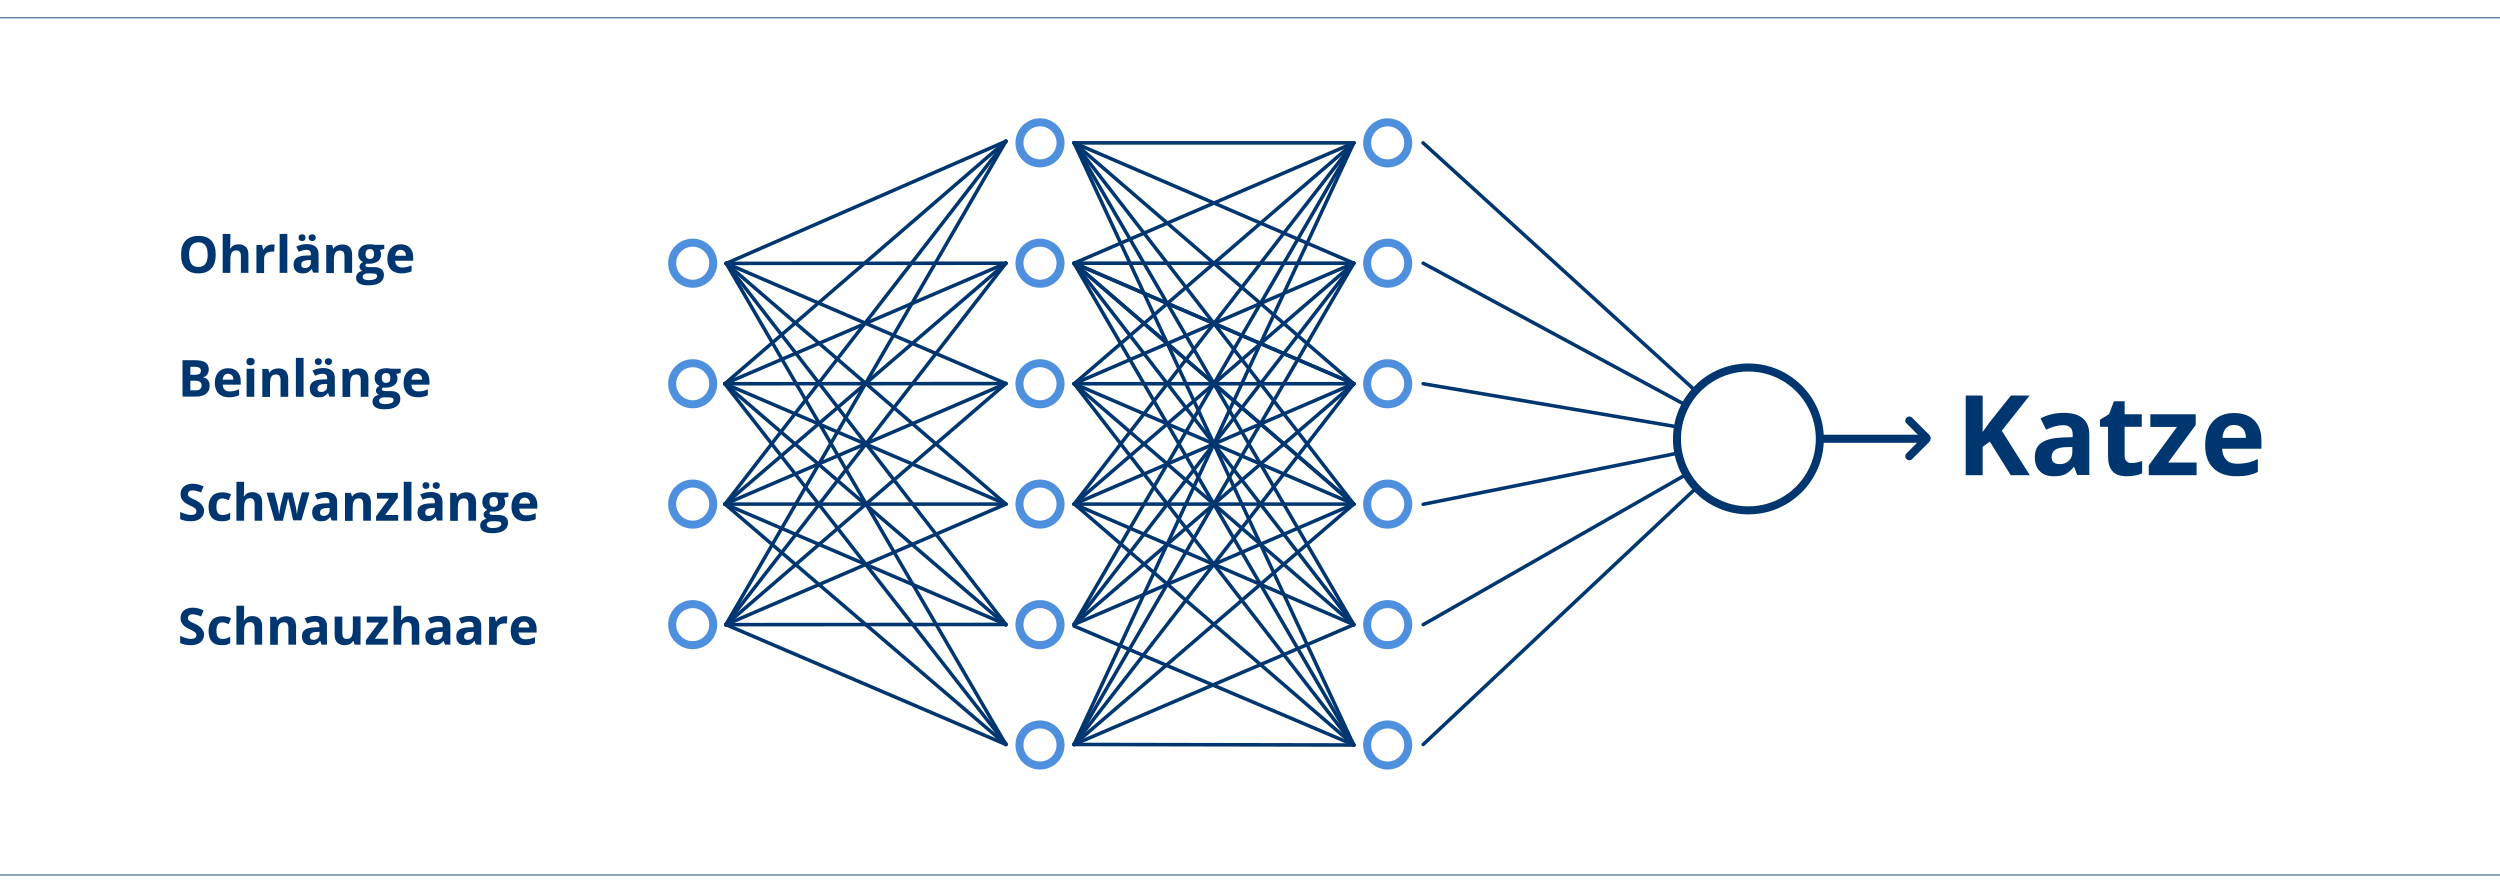 <?xml version="1.0" encoding="UTF-8"?>
<!-- Generator: Adobe Illustrator 28.0.0, SVG Export Plug-In . SVG Version: 6.00 Build 0)  -->
<svg xmlns="http://www.w3.org/2000/svg" xmlns:xlink="http://www.w3.org/1999/xlink" version="1.1" x="0px" y="0px" viewBox="0 0 1400 500" style="enable-background:new 0 0 1400 500;" xml:space="preserve">
<style type="text/css">
	.st0{fill:#FFFFFF;}
	.st1{fill:none;stroke:#003670;stroke-width:2;stroke-linecap:round;stroke-miterlimit:10;}
	.st2{fill:none;stroke:#003670;stroke-width:4.5;stroke-linecap:round;stroke-miterlimit:10;}
	.st3{fill:none;stroke:#003670;stroke-width:0.5;stroke-miterlimit:10;}
	.st4{fill:#FFFFFF;stroke:#003670;stroke-width:4.5;stroke-miterlimit:10;}
	.st5{fill:#003670;}
	.st6{fill:#FFFFFF;stroke:#4E90DD;stroke-width:4.5;stroke-miterlimit:10;}
</style>
<g id="Weisse_Fläche">
	<rect x="0" class="st0" width="1400" height="500"></rect>
</g>
<g id="Grafik">
	<line class="st1" x1="563.3" y1="416.9" x2="406.5" y2="349.8"></line>
	<g>
		<g>
			<line class="st2" x1="1077.1" y1="245.7" x2="979.3" y2="245.7"></line>
		</g>
		<g>
			<path class="st2" d="M1069.2,255.5l9.6-9.6c0.2-0.2,0.2-0.6,0-0.8l-9.6-9.6"></path>
		</g>
	</g>
	<line class="st1" x1="797" y1="214.9" x2="979.1" y2="245.8"></line>
	<line class="st1" x1="797" y1="147.4" x2="979.1" y2="245.8"></line>
	<line class="st1" x1="796.9" y1="80" x2="979.1" y2="245.8"></line>
	<line class="st1" x1="797" y1="416.9" x2="979.1" y2="245.8"></line>
	<line class="st1" x1="979.1" y1="245.8" x2="797" y2="349.8"></line>
	<line class="st1" x1="797" y1="282.4" x2="979.1" y2="245.8"></line>
	<line class="st1" x1="563.3" y1="214.8" x2="406.7" y2="147.5"></line>
	<line class="st1" x1="563.3" y1="147.4" x2="406.7" y2="147.5"></line>
	<line class="st1" x1="563.3" y1="79.1" x2="406.7" y2="147.5"></line>
	<line class="st1" x1="563.3" y1="416.9" x2="406.7" y2="147.5"></line>
	<line class="st1" x1="406.7" y1="147.5" x2="563.3" y2="349.7"></line>
	<line class="st1" x1="563.3" y1="282.3" x2="406.7" y2="147.5"></line>
	<line class="st3" x1="0" y1="490" x2="1400.1" y2="490"></line>
	<circle class="st4" cx="979.1" cy="245.8" r="40"></circle>
	<g>
		<g>
			<path class="st5" d="M120.8,142.6c0,3.4-0.8,6-2.5,7.8c-1.7,1.8-4.1,2.7-7.2,2.7c-3.1,0-5.5-0.9-7.2-2.7     c-1.7-1.8-2.5-4.4-2.5-7.8c0-3.4,0.8-6,2.5-7.8c1.7-1.8,4.1-2.7,7.3-2.7s5.6,0.9,7.2,2.7C120,136.6,120.8,139.2,120.8,142.6z      M105.9,142.6c0,2.3,0.4,4,1.3,5.2c0.9,1.2,2.2,1.7,3.9,1.7c3.5,0,5.2-2.3,5.2-6.9c0-4.6-1.7-6.9-5.2-6.9c-1.7,0-3,0.6-3.9,1.7     S105.9,140.3,105.9,142.6z"></path>
			<path class="st5" d="M139.2,152.8h-4.3v-9.2c0-2.3-0.8-3.4-2.5-3.4c-1.2,0-2.1,0.4-2.6,1.2c-0.5,0.8-0.8,2.1-0.8,4v7.4h-4.3V131     h4.3v4.4c0,0.3,0,1.2-0.1,2.4l-0.1,1.3h0.2c1-1.5,2.5-2.3,4.5-2.3c1.8,0,3.2,0.5,4.2,1.5c1,1,1.4,2.4,1.4,4.3V152.8z"></path>
			<path class="st5" d="M152.4,136.9c0.6,0,1.1,0,1.4,0.1l-0.3,4c-0.3-0.1-0.8-0.1-1.3-0.1c-1.4,0-2.4,0.4-3.2,1.1s-1.1,1.7-1.1,2.9     v8h-4.3v-15.7h3.2l0.6,2.6h0.2c0.5-0.9,1.1-1.6,2-2.1S151.4,136.9,152.4,136.9z"></path>
			<path class="st5" d="M160.9,152.8h-4.3V131h4.3V152.8z"></path>
			<path class="st5" d="M175.4,152.8l-0.8-2.1h-0.1c-0.7,0.9-1.5,1.5-2.2,1.9c-0.8,0.4-1.8,0.5-3,0.5c-1.5,0-2.7-0.4-3.6-1.3     c-0.9-0.9-1.3-2.1-1.3-3.7c0-1.7,0.6-2.9,1.7-3.7c1.2-0.8,2.9-1.2,5.3-1.3l2.7-0.1v-0.7c0-1.6-0.8-2.4-2.4-2.4     c-1.3,0-2.7,0.4-4.4,1.1l-1.4-2.9c1.8-0.9,3.8-1.4,6-1.4c2.1,0,3.7,0.5,4.8,1.4s1.7,2.3,1.7,4.2v10.4H175.4z M167.2,133.1     c0-0.6,0.2-1.1,0.5-1.4c0.4-0.3,0.8-0.5,1.4-0.5c0.6,0,1.1,0.2,1.5,0.5c0.3,0.3,0.5,0.8,0.5,1.4c0,0.6-0.2,1-0.5,1.4     c-0.4,0.3-0.8,0.5-1.4,0.5c-0.6,0-1.1-0.2-1.4-0.5C167.3,134.2,167.2,133.7,167.2,133.1z M174.1,145.6l-1.7,0.1     c-1.2,0-2.2,0.3-2.8,0.7s-0.9,1-0.9,1.9c0,1.2,0.7,1.8,2.1,1.8c1,0,1.8-0.3,2.4-0.9c0.6-0.6,0.9-1.3,0.9-2.3V145.6z M172.8,133.1     c0-0.7,0.2-1.1,0.6-1.4s0.8-0.5,1.4-0.5c0.6,0,1.1,0.2,1.5,0.5c0.4,0.3,0.5,0.8,0.5,1.4c0,0.6-0.2,1-0.5,1.4     c-0.4,0.3-0.8,0.5-1.4,0.5c-0.6,0-1-0.2-1.4-0.5S172.8,133.8,172.8,133.1z"></path>
			<path class="st5" d="M197.2,152.8h-4.3v-9.2c0-1.1-0.2-2-0.6-2.5c-0.4-0.6-1-0.8-1.9-0.8c-1.2,0-2.1,0.4-2.6,1.2     c-0.5,0.8-0.8,2.1-0.8,4v7.4h-4.3v-15.7h3.3l0.6,2h0.2c0.5-0.8,1.1-1.3,2-1.7s1.8-0.6,2.9-0.6c1.8,0,3.2,0.5,4.1,1.5     c0.9,1,1.4,2.4,1.4,4.3V152.8z"></path>
			<path class="st5" d="M215.2,137.2v2.2l-2.5,0.6c0.4,0.7,0.7,1.5,0.7,2.4c0,1.7-0.6,3-1.8,3.9s-2.8,1.4-4.9,1.4l-0.8,0l-0.6-0.1     c-0.4,0.3-0.7,0.7-0.7,1.1c0,0.6,0.8,0.9,2.4,0.9h2.7c1.7,0,3,0.4,3.9,1.1c0.9,0.7,1.4,1.8,1.4,3.3c0,1.8-0.8,3.3-2.3,4.3     c-1.5,1-3.7,1.5-6.6,1.5c-2.2,0-3.9-0.4-5-1.1c-1.2-0.8-1.7-1.8-1.7-3.2c0-0.9,0.3-1.7,0.9-2.4s1.5-1.1,2.6-1.4     c-0.4-0.2-0.8-0.5-1.1-0.9c-0.3-0.4-0.5-0.9-0.5-1.4c0-0.6,0.2-1.1,0.5-1.5c0.3-0.4,0.8-0.8,1.5-1.2c-0.8-0.4-1.5-0.9-2-1.7     c-0.5-0.8-0.7-1.7-0.7-2.8c0-1.7,0.6-3,1.7-4c1.1-0.9,2.7-1.4,4.8-1.4c0.4,0,1,0,1.6,0.1c0.6,0.1,1,0.1,1.2,0.2H215.2z      M203.1,155c0,0.6,0.3,1.1,0.8,1.4c0.6,0.3,1.4,0.5,2.4,0.5c1.5,0,2.7-0.2,3.6-0.6s1.3-1,1.3-1.7c0-0.6-0.3-1-0.8-1.2     c-0.5-0.2-1.3-0.3-2.4-0.3h-2.2c-0.8,0-1.4,0.2-2,0.6C203.4,154,203.1,154.4,203.1,155z M204.7,142.3c0,0.9,0.2,1.5,0.6,2     c0.4,0.5,1,0.7,1.8,0.7c0.8,0,1.4-0.2,1.8-0.7c0.4-0.5,0.6-1.2,0.6-2c0-1.9-0.8-2.8-2.3-2.8C205.5,139.5,204.7,140.4,204.7,142.3     z"></path>
			<path class="st5" d="M224.9,153.1c-2.5,0-4.5-0.7-5.9-2.1s-2.1-3.4-2.1-5.9c0-2.6,0.7-4.7,2-6.1s3.1-2.2,5.4-2.2     c2.2,0,3.9,0.6,5.2,1.9c1.2,1.3,1.9,3,1.9,5.2v2.1h-10.1c0,1.2,0.4,2.2,1.1,2.8c0.7,0.7,1.6,1,2.8,1c0.9,0,1.8-0.1,2.7-0.3     c0.8-0.2,1.7-0.5,2.6-0.9v3.3c-0.7,0.4-1.5,0.7-2.4,0.8C227.2,153,226.1,153.1,224.9,153.1z M224.3,139.9c-0.9,0-1.6,0.3-2.1,0.9     c-0.5,0.6-0.8,1.4-0.9,2.4h6c0-1.1-0.3-1.9-0.8-2.4C225.9,140.2,225.2,139.9,224.3,139.9z"></path>
			<path class="st5" d="M102.2,201.7h6.4c2.9,0,5,0.4,6.3,1.2c1.3,0.8,2,2.1,2,3.9c0,1.2-0.3,2.2-0.9,3c-0.6,0.8-1.3,1.3-2.3,1.4     v0.1c1.3,0.3,2.2,0.8,2.8,1.6c0.6,0.8,0.9,1.8,0.9,3.2c0,1.9-0.7,3.3-2,4.4c-1.3,1-3.2,1.6-5.5,1.6h-7.7V201.7z M106.6,209.9h2.5     c1.2,0,2-0.2,2.6-0.5c0.5-0.4,0.8-1,0.8-1.8c0-0.8-0.3-1.3-0.9-1.7c-0.6-0.3-1.5-0.5-2.7-0.5h-2.3V209.9z M106.6,213.3v5.3h2.8     c1.2,0,2.1-0.2,2.6-0.7c0.6-0.5,0.9-1.2,0.9-2.1c0-1.7-1.2-2.6-3.6-2.6H106.6z"></path>
			<path class="st5" d="M128.3,222.5c-2.5,0-4.5-0.7-5.9-2.1s-2.1-3.4-2.1-5.9c0-2.6,0.7-4.7,2-6.1s3.1-2.2,5.4-2.2     c2.2,0,3.9,0.6,5.2,1.9c1.2,1.3,1.9,3,1.9,5.2v2.1h-10.1c0,1.2,0.4,2.2,1.1,2.8c0.7,0.7,1.6,1,2.8,1c0.9,0,1.8-0.1,2.7-0.3     c0.8-0.2,1.7-0.5,2.6-0.9v3.3c-0.7,0.4-1.5,0.7-2.4,0.8C130.5,222.4,129.5,222.5,128.3,222.5z M127.7,209.3     c-0.9,0-1.6,0.3-2.1,0.9c-0.5,0.6-0.8,1.4-0.9,2.4h6c0-1.1-0.3-1.9-0.8-2.4C129.3,209.6,128.6,209.3,127.7,209.3z"></path>
			<path class="st5" d="M138,202.5c0-1.4,0.8-2.1,2.3-2.1c1.5,0,2.3,0.7,2.3,2.1c0,0.7-0.2,1.2-0.6,1.5c-0.4,0.4-1,0.6-1.7,0.6     C138.7,204.6,138,203.9,138,202.5z M142.4,222.2h-4.3v-15.7h4.3V222.2z"></path>
			<path class="st5" d="M161.4,222.2h-4.3v-9.2c0-1.1-0.2-2-0.6-2.5c-0.4-0.6-1-0.8-1.9-0.8c-1.2,0-2.1,0.4-2.6,1.2     c-0.5,0.8-0.8,2.1-0.8,4v7.4h-4.3v-15.7h3.3l0.6,2h0.2c0.5-0.8,1.1-1.3,2-1.7s1.8-0.6,2.9-0.6c1.8,0,3.2,0.5,4.1,1.5     c0.9,1,1.4,2.4,1.4,4.3V222.2z"></path>
			<path class="st5" d="M170,222.2h-4.3v-21.8h4.3V222.2z"></path>
			<path class="st5" d="M184.5,222.2l-0.8-2.1h-0.1c-0.7,0.9-1.5,1.5-2.2,1.9c-0.8,0.4-1.8,0.5-3,0.5c-1.5,0-2.7-0.4-3.6-1.3     c-0.9-0.9-1.3-2.1-1.3-3.7c0-1.7,0.6-2.9,1.7-3.7c1.2-0.8,2.9-1.2,5.3-1.3l2.7-0.1v-0.7c0-1.6-0.8-2.4-2.4-2.4     c-1.3,0-2.7,0.4-4.4,1.1l-1.4-2.9c1.8-0.9,3.8-1.4,6-1.4c2.1,0,3.7,0.5,4.8,1.4s1.7,2.3,1.7,4.2v10.4H184.5z M176.3,202.5     c0-0.6,0.2-1.1,0.5-1.4c0.4-0.3,0.8-0.5,1.4-0.5c0.6,0,1.1,0.2,1.5,0.5c0.3,0.3,0.5,0.8,0.5,1.4c0,0.6-0.2,1-0.5,1.4     c-0.4,0.3-0.8,0.5-1.4,0.5c-0.6,0-1.1-0.2-1.4-0.5C176.5,203.6,176.3,203.1,176.3,202.5z M183.2,215l-1.7,0.1     c-1.2,0-2.2,0.3-2.8,0.7s-0.9,1-0.9,1.9c0,1.2,0.7,1.8,2.1,1.8c1,0,1.8-0.3,2.4-0.9c0.6-0.6,0.9-1.3,0.9-2.3V215z M181.9,202.5     c0-0.7,0.2-1.1,0.6-1.4s0.8-0.5,1.4-0.5c0.6,0,1.1,0.2,1.5,0.5c0.4,0.3,0.5,0.8,0.5,1.4c0,0.6-0.2,1-0.5,1.4     c-0.4,0.3-0.8,0.5-1.4,0.5c-0.6,0-1-0.2-1.4-0.5S181.9,203.2,181.9,202.5z"></path>
			<path class="st5" d="M206.3,222.2H202v-9.2c0-1.1-0.2-2-0.6-2.5c-0.4-0.6-1-0.8-1.9-0.8c-1.2,0-2.1,0.4-2.6,1.2     c-0.5,0.8-0.8,2.1-0.8,4v7.4h-4.3v-15.7h3.3l0.6,2h0.2c0.5-0.8,1.1-1.3,2-1.7s1.8-0.6,2.9-0.6c1.8,0,3.2,0.5,4.1,1.5     c0.9,1,1.4,2.4,1.4,4.3V222.2z"></path>
			<path class="st5" d="M224.4,206.6v2.2l-2.5,0.6c0.4,0.7,0.7,1.5,0.7,2.4c0,1.7-0.6,3-1.8,3.9s-2.8,1.4-4.9,1.4l-0.8,0l-0.6-0.1     c-0.4,0.3-0.7,0.7-0.7,1.1c0,0.6,0.8,0.9,2.4,0.9h2.7c1.7,0,3,0.4,3.9,1.1c0.9,0.7,1.4,1.8,1.4,3.3c0,1.8-0.8,3.3-2.3,4.3     c-1.5,1-3.7,1.5-6.6,1.5c-2.2,0-3.9-0.4-5-1.1c-1.2-0.8-1.7-1.8-1.7-3.2c0-0.9,0.3-1.7,0.9-2.4s1.5-1.1,2.6-1.4     c-0.4-0.2-0.8-0.5-1.1-0.9c-0.3-0.4-0.5-0.9-0.5-1.4c0-0.6,0.2-1.1,0.5-1.5c0.3-0.4,0.8-0.8,1.5-1.2c-0.8-0.4-1.5-0.9-2-1.7     c-0.5-0.8-0.7-1.7-0.7-2.8c0-1.7,0.6-3,1.7-4c1.1-0.9,2.7-1.4,4.8-1.4c0.4,0,1,0,1.6,0.1c0.6,0.1,1,0.1,1.2,0.2H224.4z      M212.3,224.4c0,0.6,0.3,1.1,0.8,1.4c0.6,0.3,1.4,0.5,2.4,0.5c1.5,0,2.7-0.2,3.6-0.6s1.3-1,1.3-1.7c0-0.6-0.3-1-0.8-1.2     c-0.5-0.2-1.3-0.3-2.4-0.3H215c-0.8,0-1.4,0.2-2,0.6C212.5,223.3,212.3,223.8,212.3,224.4z M213.8,211.7c0,0.9,0.2,1.5,0.6,2     c0.4,0.5,1,0.7,1.8,0.7c0.8,0,1.4-0.2,1.8-0.7c0.4-0.5,0.6-1.2,0.6-2c0-1.9-0.8-2.8-2.3-2.8C214.6,208.9,213.8,209.8,213.8,211.7     z"></path>
			<path class="st5" d="M234,222.5c-2.5,0-4.5-0.7-5.9-2.1s-2.1-3.4-2.1-5.9c0-2.6,0.7-4.7,2-6.1s3.1-2.2,5.4-2.2     c2.2,0,3.9,0.6,5.2,1.9c1.2,1.3,1.9,3,1.9,5.2v2.1h-10.1c0,1.2,0.4,2.2,1.1,2.8c0.7,0.7,1.6,1,2.8,1c0.9,0,1.8-0.1,2.7-0.3     c0.8-0.2,1.7-0.5,2.6-0.9v3.3c-0.7,0.4-1.5,0.7-2.4,0.8C236.3,222.4,235.2,222.5,234,222.5z M233.4,209.3c-0.9,0-1.6,0.3-2.1,0.9     c-0.5,0.6-0.8,1.4-0.9,2.4h6c0-1.1-0.3-1.9-0.8-2.4C235,209.6,234.3,209.3,233.4,209.3z"></path>
			<path class="st5" d="M114.3,285.9c0,1.8-0.7,3.3-2,4.4c-1.3,1.1-3.2,1.6-5.6,1.6c-2.2,0-4.1-0.4-5.8-1.2v-4     c1.4,0.6,2.6,1.1,3.5,1.3c1,0.3,1.8,0.4,2.6,0.4c1,0,1.7-0.2,2.2-0.5c0.5-0.4,0.8-0.9,0.8-1.6c0-0.4-0.1-0.8-0.3-1.1     c-0.2-0.3-0.6-0.6-1-0.9s-1.3-0.8-2.7-1.4c-1.3-0.6-2.2-1.2-2.8-1.7c-0.6-0.5-1.1-1.2-1.5-1.9c-0.4-0.7-0.6-1.6-0.6-2.5     c0-1.8,0.6-3.2,1.8-4.3c1.2-1,2.9-1.6,5.1-1.6c1.1,0,2.1,0.1,3,0.4c1,0.3,2,0.6,3,1.1l-1.4,3.4c-1.1-0.4-2-0.8-2.7-0.9     s-1.4-0.3-2.1-0.3c-0.8,0-1.5,0.2-1.9,0.6c-0.4,0.4-0.7,0.9-0.7,1.5c0,0.4,0.1,0.7,0.3,1c0.2,0.3,0.5,0.6,0.8,0.8     c0.4,0.3,1.3,0.7,2.8,1.4c1.9,0.9,3.2,1.8,3.9,2.8S114.3,284.6,114.3,285.9z"></path>
			<path class="st5" d="M124.1,291.9c-4.9,0-7.3-2.7-7.3-8c0-2.7,0.7-4.7,2-6.1c1.3-1.4,3.2-2.1,5.7-2.1c1.8,0,3.4,0.4,4.9,1.1     l-1.3,3.3c-0.7-0.3-1.3-0.5-1.9-0.7c-0.6-0.2-1.2-0.3-1.7-0.3c-2.2,0-3.3,1.6-3.3,4.7c0,3.1,1.1,4.6,3.3,4.6     c0.8,0,1.6-0.1,2.3-0.3c0.7-0.2,1.4-0.6,2.1-1v3.7c-0.7,0.4-1.4,0.7-2.1,0.9C126,291.8,125.1,291.9,124.1,291.9z"></path>
			<path class="st5" d="M146.9,291.6h-4.3v-9.2c0-2.3-0.8-3.4-2.5-3.4c-1.2,0-2.1,0.4-2.6,1.2c-0.5,0.8-0.8,2.1-0.8,4v7.4h-4.3     v-21.8h4.3v4.4c0,0.3,0,1.2-0.1,2.4l-0.1,1.3h0.2c1-1.5,2.5-2.3,4.5-2.3c1.8,0,3.2,0.5,4.2,1.5c1,1,1.4,2.4,1.4,4.3V291.6z"></path>
			<path class="st5" d="M164.2,291.6l-1.2-5.5l-1.6-6.9h-0.1l-2.9,12.4h-4.6l-4.5-15.7h4.3l1.8,6.9c0.3,1.2,0.6,3,0.9,5.1h0.1     c0-0.7,0.2-1.8,0.5-3.4l0.2-1.2l1.9-7.5h4.7l1.8,7.5c0,0.2,0.1,0.5,0.2,0.9c0.1,0.4,0.2,0.8,0.2,1.3c0.1,0.5,0.1,0.9,0.2,1.3     c0.1,0.4,0.1,0.8,0.1,1h0.1c0.1-0.7,0.2-1.6,0.4-2.8s0.4-2,0.5-2.4l1.9-6.9h4.2l-4.5,15.7H164.2z"></path>
			<path class="st5" d="M185.8,291.6l-0.8-2.1h-0.1c-0.7,0.9-1.5,1.5-2.2,1.9c-0.8,0.4-1.8,0.5-3,0.5c-1.5,0-2.7-0.4-3.6-1.3     c-0.9-0.9-1.3-2.1-1.3-3.7c0-1.7,0.6-2.9,1.7-3.7c1.2-0.8,2.9-1.2,5.3-1.3l2.7-0.1v-0.7c0-1.6-0.8-2.4-2.4-2.4     c-1.3,0-2.7,0.4-4.4,1.1l-1.4-2.9c1.8-0.9,3.8-1.4,6-1.4c2.1,0,3.7,0.5,4.8,1.4s1.7,2.3,1.7,4.2v10.4H185.8z M184.6,284.4     l-1.7,0.1c-1.2,0-2.2,0.3-2.8,0.7s-0.9,1-0.9,1.9c0,1.2,0.7,1.8,2.1,1.8c1,0,1.8-0.3,2.4-0.9c0.6-0.6,0.9-1.3,0.9-2.3V284.4z"></path>
			<path class="st5" d="M207.7,291.6h-4.3v-9.2c0-1.1-0.2-2-0.6-2.5c-0.4-0.6-1-0.8-1.9-0.8c-1.2,0-2.1,0.4-2.6,1.2     c-0.5,0.8-0.8,2.1-0.8,4v7.4h-4.3V276h3.3l0.6,2h0.2c0.5-0.8,1.1-1.3,2-1.7s1.8-0.6,2.9-0.6c1.8,0,3.2,0.5,4.1,1.5     c0.9,1,1.4,2.4,1.4,4.3V291.6z"></path>
			<path class="st5" d="M223,291.6h-12.4v-2.5l7.3-9.9h-6.8V276h11.7v2.8l-7.1,9.6h7.3V291.6z"></path>
			<path class="st5" d="M230.4,291.6h-4.3v-21.8h4.3V291.6z"></path>
			<path class="st5" d="M244.8,291.6l-0.8-2.1h-0.1c-0.7,0.9-1.5,1.5-2.2,1.9c-0.8,0.4-1.8,0.5-3,0.5c-1.5,0-2.7-0.4-3.6-1.3     c-0.9-0.9-1.3-2.1-1.3-3.7c0-1.7,0.6-2.9,1.7-3.7c1.2-0.8,2.9-1.2,5.3-1.3l2.7-0.1v-0.7c0-1.6-0.8-2.4-2.4-2.4     c-1.3,0-2.7,0.4-4.4,1.1l-1.4-2.9c1.8-0.9,3.8-1.4,6-1.4c2.1,0,3.7,0.5,4.8,1.4s1.7,2.3,1.7,4.2v10.4H244.8z M236.6,271.9     c0-0.6,0.2-1.1,0.5-1.4c0.4-0.3,0.8-0.5,1.4-0.5c0.6,0,1.1,0.2,1.5,0.5c0.3,0.3,0.5,0.8,0.5,1.4c0,0.6-0.2,1-0.5,1.4     c-0.4,0.3-0.8,0.5-1.4,0.5c-0.6,0-1.1-0.2-1.4-0.5C236.8,273,236.6,272.5,236.6,271.9z M243.5,284.4l-1.7,0.1     c-1.2,0-2.2,0.3-2.8,0.7s-0.9,1-0.9,1.9c0,1.2,0.7,1.8,2.1,1.8c1,0,1.8-0.3,2.4-0.9c0.6-0.6,0.9-1.3,0.9-2.3V284.4z M242.3,271.9     c0-0.7,0.2-1.1,0.6-1.4s0.8-0.5,1.4-0.5c0.6,0,1.1,0.2,1.5,0.5c0.4,0.3,0.5,0.8,0.5,1.4c0,0.6-0.2,1-0.5,1.4     c-0.4,0.3-0.8,0.5-1.4,0.5c-0.6,0-1-0.2-1.4-0.5S242.3,272.6,242.3,271.9z"></path>
			<path class="st5" d="M266.6,291.6h-4.3v-9.2c0-1.1-0.2-2-0.6-2.5c-0.4-0.6-1-0.8-1.9-0.8c-1.2,0-2.1,0.4-2.6,1.2     c-0.5,0.8-0.8,2.1-0.8,4v7.4h-4.3V276h3.3l0.6,2h0.2c0.5-0.8,1.1-1.3,2-1.7s1.8-0.6,2.9-0.6c1.8,0,3.2,0.5,4.1,1.5     c0.9,1,1.4,2.4,1.4,4.3V291.6z"></path>
			<path class="st5" d="M284.7,276v2.2l-2.5,0.6c0.4,0.7,0.7,1.5,0.7,2.4c0,1.7-0.6,3-1.8,3.9s-2.8,1.4-4.9,1.4l-0.8,0l-0.6-0.1     c-0.4,0.3-0.7,0.7-0.7,1.1c0,0.6,0.8,0.9,2.4,0.9h2.7c1.7,0,3,0.4,3.9,1.1c0.9,0.7,1.4,1.8,1.4,3.3c0,1.8-0.8,3.3-2.3,4.3     c-1.5,1-3.7,1.5-6.6,1.5c-2.2,0-3.9-0.4-5-1.1c-1.2-0.8-1.7-1.8-1.7-3.2c0-0.9,0.3-1.7,0.9-2.4s1.5-1.1,2.6-1.4     c-0.4-0.2-0.8-0.5-1.1-0.9c-0.3-0.4-0.5-0.9-0.5-1.4c0-0.6,0.2-1.1,0.5-1.5c0.3-0.4,0.8-0.8,1.5-1.2c-0.8-0.4-1.5-0.9-2-1.7     c-0.5-0.8-0.7-1.7-0.7-2.8c0-1.7,0.6-3,1.7-4c1.1-0.9,2.7-1.4,4.8-1.4c0.4,0,1,0,1.6,0.1c0.6,0.1,1,0.1,1.2,0.2H284.7z      M272.6,293.8c0,0.6,0.3,1.1,0.8,1.4c0.6,0.3,1.4,0.5,2.4,0.5c1.5,0,2.7-0.2,3.6-0.6s1.3-1,1.3-1.7c0-0.6-0.3-1-0.8-1.2     c-0.5-0.2-1.3-0.3-2.4-0.3h-2.2c-0.8,0-1.4,0.2-2,0.6C272.9,292.7,272.6,293.2,272.6,293.8z M274.1,281.1c0,0.9,0.2,1.5,0.6,2     c0.4,0.5,1,0.7,1.8,0.7c0.8,0,1.4-0.2,1.8-0.7c0.4-0.5,0.6-1.2,0.6-2c0-1.9-0.8-2.8-2.3-2.8C274.9,278.3,274.1,279.2,274.1,281.1     z"></path>
			<path class="st5" d="M294.4,291.9c-2.5,0-4.5-0.7-5.9-2.1s-2.1-3.4-2.1-5.9c0-2.6,0.7-4.7,2-6.1s3.1-2.2,5.4-2.2     c2.2,0,3.9,0.6,5.2,1.9c1.2,1.3,1.9,3,1.9,5.2v2.1h-10.1c0,1.2,0.4,2.2,1.1,2.8c0.7,0.7,1.6,1,2.8,1c0.9,0,1.8-0.1,2.7-0.3     c0.8-0.2,1.7-0.5,2.6-0.9v3.3c-0.7,0.4-1.5,0.7-2.4,0.8C296.6,291.8,295.6,291.9,294.4,291.9z M293.8,278.7     c-0.9,0-1.6,0.3-2.1,0.9c-0.5,0.6-0.8,1.4-0.9,2.4h6c0-1.1-0.3-1.9-0.8-2.4C295.4,279,294.7,278.7,293.8,278.7z"></path>
			<path class="st5" d="M114.3,355.3c0,1.8-0.7,3.3-2,4.4c-1.3,1.1-3.2,1.6-5.6,1.6c-2.2,0-4.1-0.4-5.8-1.2v-4     c1.4,0.6,2.6,1.1,3.5,1.3c1,0.3,1.8,0.4,2.6,0.4c1,0,1.7-0.2,2.2-0.5c0.5-0.4,0.8-0.9,0.8-1.6c0-0.4-0.1-0.8-0.3-1.1     c-0.2-0.3-0.6-0.6-1-0.9s-1.3-0.8-2.7-1.4c-1.3-0.6-2.2-1.2-2.8-1.7c-0.6-0.5-1.1-1.2-1.5-1.9c-0.4-0.7-0.6-1.6-0.6-2.5     c0-1.8,0.6-3.2,1.8-4.3c1.2-1,2.9-1.6,5.1-1.6c1.1,0,2.1,0.1,3,0.4c1,0.3,2,0.6,3,1.1l-1.4,3.4c-1.1-0.4-2-0.8-2.7-0.9     s-1.4-0.3-2.1-0.3c-0.8,0-1.5,0.2-1.9,0.6c-0.4,0.4-0.7,0.9-0.7,1.5c0,0.4,0.1,0.7,0.3,1c0.2,0.3,0.5,0.6,0.8,0.8     c0.4,0.3,1.3,0.7,2.8,1.4c1.9,0.9,3.2,1.8,3.9,2.8S114.3,354,114.3,355.3z"></path>
			<path class="st5" d="M124.1,361.3c-4.9,0-7.3-2.7-7.3-8c0-2.7,0.7-4.7,2-6.1c1.3-1.4,3.2-2.1,5.7-2.1c1.8,0,3.4,0.4,4.9,1.1     l-1.3,3.3c-0.7-0.3-1.3-0.5-1.9-0.7c-0.6-0.2-1.2-0.3-1.7-0.3c-2.2,0-3.3,1.6-3.3,4.7c0,3.1,1.1,4.6,3.3,4.6     c0.8,0,1.6-0.1,2.3-0.3c0.7-0.2,1.4-0.6,2.1-1v3.7c-0.7,0.4-1.4,0.7-2.1,0.9C126,361.2,125.1,361.3,124.1,361.3z"></path>
			<path class="st5" d="M146.9,361h-4.3v-9.2c0-2.3-0.8-3.4-2.5-3.4c-1.2,0-2.1,0.4-2.6,1.2c-0.5,0.8-0.8,2.1-0.8,4v7.4h-4.3v-21.8     h4.3v4.4c0,0.3,0,1.2-0.1,2.4l-0.1,1.3h0.2c1-1.5,2.5-2.3,4.5-2.3c1.8,0,3.2,0.5,4.2,1.5c1,1,1.4,2.4,1.4,4.3V361z"></path>
			<path class="st5" d="M165.8,361h-4.3v-9.2c0-1.1-0.2-2-0.6-2.5c-0.4-0.6-1-0.8-1.9-0.8c-1.2,0-2.1,0.4-2.6,1.2     c-0.5,0.8-0.8,2.1-0.8,4v7.4h-4.3v-15.7h3.3l0.6,2h0.2c0.5-0.8,1.1-1.3,2-1.7s1.8-0.6,2.9-0.6c1.8,0,3.2,0.5,4.1,1.5     c0.9,1,1.4,2.4,1.4,4.3V361z"></path>
			<path class="st5" d="M180.1,361l-0.8-2.1h-0.1c-0.7,0.9-1.5,1.5-2.2,1.9c-0.8,0.4-1.8,0.5-3,0.5c-1.5,0-2.7-0.4-3.6-1.3     c-0.9-0.9-1.3-2.1-1.3-3.7c0-1.7,0.6-2.9,1.7-3.7c1.2-0.8,2.9-1.2,5.3-1.3l2.7-0.1v-0.7c0-1.6-0.8-2.4-2.4-2.4     c-1.3,0-2.7,0.4-4.4,1.1l-1.4-2.9c1.8-0.9,3.8-1.4,6-1.4c2.1,0,3.7,0.5,4.8,1.4s1.7,2.3,1.7,4.2V361H180.1z M178.9,353.8     l-1.7,0.1c-1.2,0-2.2,0.3-2.8,0.7s-0.9,1-0.9,1.9c0,1.2,0.7,1.8,2.1,1.8c1,0,1.8-0.3,2.4-0.9c0.6-0.6,0.9-1.3,0.9-2.3V353.8z"></path>
			<path class="st5" d="M198.6,361l-0.6-2h-0.2c-0.5,0.7-1.1,1.3-1.9,1.7s-1.8,0.6-2.9,0.6c-1.8,0-3.2-0.5-4.2-1.5     c-0.9-1-1.4-2.4-1.4-4.3v-10.2h4.3v9.2c0,1.1,0.2,2,0.6,2.5c0.4,0.6,1,0.8,1.9,0.8c1.2,0,2.1-0.4,2.6-1.2c0.5-0.8,0.8-2.1,0.8-4     v-7.4h4.3V361H198.6z"></path>
			<path class="st5" d="M217.3,361h-12.4v-2.5l7.3-9.9h-6.8v-3.3H217v2.8l-7.1,9.6h7.3V361z"></path>
			<path class="st5" d="M234.9,361h-4.3v-9.2c0-2.3-0.8-3.4-2.5-3.4c-1.2,0-2.1,0.4-2.6,1.2c-0.5,0.8-0.8,2.1-0.8,4v7.4h-4.3v-21.8     h4.3v4.4c0,0.3,0,1.2-0.1,2.4l-0.1,1.3h0.2c1-1.5,2.5-2.3,4.5-2.3c1.8,0,3.2,0.5,4.2,1.5c1,1,1.4,2.4,1.4,4.3V361z"></path>
			<path class="st5" d="M249.2,361l-0.8-2.1h-0.1c-0.7,0.9-1.5,1.5-2.2,1.9c-0.8,0.4-1.8,0.5-3,0.5c-1.5,0-2.7-0.4-3.6-1.3     c-0.9-0.9-1.3-2.1-1.3-3.7c0-1.7,0.6-2.9,1.7-3.7c1.2-0.8,2.9-1.2,5.3-1.3l2.7-0.1v-0.7c0-1.6-0.8-2.4-2.4-2.4     c-1.3,0-2.7,0.4-4.4,1.1l-1.4-2.9c1.8-0.9,3.8-1.4,6-1.4c2.1,0,3.7,0.5,4.8,1.4s1.7,2.3,1.7,4.2V361H249.2z M247.9,353.8     l-1.7,0.1c-1.2,0-2.2,0.3-2.8,0.7s-0.9,1-0.9,1.9c0,1.2,0.7,1.8,2.1,1.8c1,0,1.8-0.3,2.4-0.9c0.6-0.6,0.9-1.3,0.9-2.3V353.8z"></path>
			<path class="st5" d="M266.5,361l-0.8-2.1h-0.1c-0.7,0.9-1.5,1.5-2.2,1.9c-0.8,0.4-1.8,0.5-3,0.5c-1.5,0-2.7-0.4-3.6-1.3     c-0.9-0.9-1.3-2.1-1.3-3.7c0-1.7,0.6-2.9,1.7-3.7c1.2-0.8,2.9-1.2,5.3-1.3l2.7-0.1v-0.7c0-1.6-0.8-2.4-2.4-2.4     c-1.3,0-2.7,0.4-4.4,1.1l-1.4-2.9c1.8-0.9,3.8-1.4,6-1.4c2.1,0,3.7,0.5,4.8,1.4s1.7,2.3,1.7,4.2V361H266.5z M265.3,353.8     l-1.7,0.1c-1.2,0-2.2,0.3-2.8,0.7s-0.9,1-0.9,1.9c0,1.2,0.7,1.8,2.1,1.8c1,0,1.8-0.3,2.4-0.9c0.6-0.6,0.9-1.3,0.9-2.3V353.8z"></path>
			<path class="st5" d="M282.7,345.1c0.6,0,1.1,0,1.4,0.1l-0.3,4c-0.3-0.1-0.8-0.1-1.3-0.1c-1.4,0-2.4,0.4-3.2,1.1s-1.1,1.7-1.1,2.9     v8h-4.3v-15.7h3.2l0.6,2.6h0.2c0.5-0.9,1.1-1.6,2-2.1S281.7,345.1,282.7,345.1z"></path>
			<path class="st5" d="M294,361.3c-2.5,0-4.5-0.7-5.9-2.1s-2.1-3.4-2.1-5.9c0-2.6,0.7-4.7,2-6.1s3.1-2.2,5.4-2.2     c2.2,0,3.9,0.6,5.2,1.9c1.2,1.3,1.9,3,1.9,5.2v2.1h-10.1c0,1.2,0.4,2.2,1.1,2.8c0.7,0.7,1.6,1,2.8,1c0.9,0,1.8-0.1,2.7-0.3     c0.8-0.2,1.7-0.5,2.6-0.9v3.3c-0.7,0.4-1.5,0.7-2.4,0.8C296.3,361.2,295.3,361.3,294,361.3z M293.4,348.1c-0.9,0-1.6,0.3-2.1,0.9     c-0.5,0.6-0.8,1.4-0.9,2.4h6c0-1.1-0.3-1.9-0.8-2.4C295.1,348.4,294.4,348.1,293.4,348.1z"></path>
		</g>
	</g>
	<circle class="st6" cx="582.4" cy="214.9" r="11.5"></circle>
	<circle class="st6" cx="582.4" cy="147.4" r="11.5"></circle>
	<circle class="st6" cx="582.4" cy="80" r="11.5"></circle>
	<circle class="st6" cx="582.4" cy="349.8" r="11.5"></circle>
	<circle class="st6" cx="582.4" cy="417.2" r="11.5"></circle>
	<circle class="st6" cx="582.4" cy="282.3" r="11.5"></circle>
	<circle class="st6" cx="387.9" cy="214.9" r="11.5"></circle>
	<circle class="st6" cx="387.9" cy="147.4" r="11.5"></circle>
	<circle class="st6" cx="387.9" cy="349.8" r="11.5"></circle>
	<circle class="st6" cx="387.9" cy="282.3" r="11.5"></circle>
	<circle class="st6" cx="777.1" cy="214.9" r="11.5"></circle>
	<circle class="st6" cx="777.1" cy="147.4" r="11.5"></circle>
	<circle class="st6" cx="777.1" cy="80" r="11.5"></circle>
	<circle class="st6" cx="777.1" cy="349.8" r="11.5"></circle>
	<circle class="st6" cx="777.1" cy="417.2" r="11.5"></circle>
	<circle class="st6" cx="777.1" cy="282.3" r="11.5"></circle>
	<g>
		<g>
			<path class="st5" d="M1136.7,266.1H1126l-11.7-18.8l-4,2.9v15.9h-9.5v-44.6h9.5v20.4l3.7-5.2l12.1-15.2h10.5l-15.6,19.7     L1136.7,266.1z"></path>
			<path class="st5" d="M1163.3,266.1l-1.8-4.6h-0.2c-1.6,2-3.2,3.3-4.8,4.1c-1.7,0.8-3.8,1.1-6.5,1.1c-3.3,0-5.9-0.9-7.7-2.8     c-1.9-1.9-2.8-4.5-2.8-8c0-3.6,1.3-6.3,3.8-8c2.5-1.7,6.4-2.7,11.5-2.9l5.9-0.2v-1.5c0-3.5-1.8-5.2-5.3-5.2     c-2.7,0-5.9,0.8-9.6,2.5l-3.1-6.3c3.9-2.1,8.3-3.1,13.1-3.1c4.6,0,8.1,1,10.5,3c2.4,2,3.7,5,3.7,9.1v22.7H1163.3z M1160.5,250.3     l-3.6,0.1c-2.7,0.1-4.7,0.6-6,1.5c-1.3,0.9-2,2.3-2,4.1c0,2.6,1.5,3.9,4.5,3.9c2.2,0,3.9-0.6,5.2-1.9s1.9-2.9,1.9-4.9V250.3z"></path>
			<path class="st5" d="M1193.7,259.3c1.6,0,3.6-0.4,5.9-1.1v6.9c-2.3,1-5.2,1.6-8.5,1.6c-3.7,0-6.4-0.9-8.1-2.8     c-1.7-1.9-2.5-4.7-2.5-8.5V239h-4.5V235l5.1-3.1l2.7-7.2h6v7.3h9.6v7h-9.6v16.4c0,1.3,0.4,2.3,1.1,2.9     C1191.5,259,1192.5,259.3,1193.7,259.3z"></path>
			<path class="st5" d="M1230.2,266.1h-26.9v-5.5l15.8-21.5h-14.9V232h25.4v6l-15.4,21h15.9V266.1z"></path>
			<path class="st5" d="M1252.4,266.7c-5.5,0-9.8-1.5-12.9-4.5c-3.1-3-4.6-7.3-4.6-12.9c0-5.7,1.4-10.1,4.3-13.3     c2.9-3.1,6.8-4.7,11.9-4.7c4.8,0,8.6,1.4,11.3,4.1c2.7,2.7,4,6.5,4,11.4v4.5h-22c0.1,2.6,0.9,4.7,2.3,6.2s3.5,2.2,6.2,2.2     c2.1,0,4-0.2,5.8-0.6c1.8-0.4,3.7-1.1,5.7-2v7.2c-1.6,0.8-3.4,1.4-5.2,1.8C1257.3,266.5,1255.1,266.7,1252.4,266.7z M1251.1,238     c-2,0-3.5,0.6-4.6,1.9s-1.8,3-1.9,5.3h13.1c0-2.3-0.6-4.1-1.8-5.3C1254.6,238.6,1253.1,238,1251.1,238z"></path>
		</g>
	</g>
	<line class="st1" x1="563.3" y1="214.8" x2="405.9" y2="214.9"></line>
	<line class="st1" x1="563.3" y1="147.4" x2="405.9" y2="214.9"></line>
	<line class="st1" x1="563.3" y1="79.1" x2="405.9" y2="214.9"></line>
	<line class="st1" x1="563.3" y1="416.6" x2="405.9" y2="214.9"></line>
	<line class="st1" x1="405.9" y1="214.9" x2="563.3" y2="350"></line>
	<line class="st1" x1="563.3" y1="282.3" x2="405.9" y2="214.9"></line>
	<line class="st1" x1="563.3" y1="214.8" x2="406" y2="282.3"></line>
	<line class="st1" x1="563.3" y1="147.4" x2="406" y2="282.3"></line>
	<line class="st1" x1="563.3" y1="79.1" x2="406" y2="282.3"></line>
	<line class="st1" x1="563.3" y1="416.9" x2="406" y2="282.3"></line>
	<line class="st1" x1="406" y1="282.3" x2="563.3" y2="349.7"></line>
	<line class="st1" x1="563.3" y1="282.3" x2="406" y2="282.3"></line>
	<line class="st1" x1="563.3" y1="214.8" x2="406.5" y2="349.8"></line>
	<line class="st1" x1="563.3" y1="147.4" x2="406.5" y2="349.8"></line>
	<line class="st1" x1="563.3" y1="79.1" x2="406.5" y2="349.8"></line>
	<line class="st1" x1="406.5" y1="349.8" x2="563.3" y2="349.7"></line>
	<line class="st1" x1="563.3" y1="282.3" x2="406.5" y2="349.8"></line>
	<line class="st1" x1="601.5" y1="214.9" x2="758.1" y2="147.4"></line>
	<line class="st1" x1="601.5" y1="214.9" x2="758.1" y2="80"></line>
	<line class="st1" x1="601.5" y1="80" x2="758.1" y2="147.4"></line>
	<line class="st1" x1="601.5" y1="80" x2="758.1" y2="80"></line>
	<line class="st1" x1="601.5" y1="416.9" x2="758.1" y2="147.4"></line>
	<line class="st1" x1="601.5" y1="416.9" x2="758.1" y2="80"></line>
	<line class="st1" x1="758.1" y1="147.4" x2="601.5" y2="349.7"></line>
	<line class="st1" x1="758.1" y1="80" x2="601.5" y2="349.7"></line>
	<line class="st1" x1="601.5" y1="282.3" x2="758" y2="147.5"></line>
	<line class="st1" x1="601.5" y1="282.3" x2="758.1" y2="80"></line>
	<line class="st1" x1="601.5" y1="214.9" x2="758.1" y2="214.9"></line>
	<line class="st1" x1="601.5" y1="147.4" x2="758.1" y2="214.9"></line>
	<line class="st1" x1="601.5" y1="80" x2="758.1" y2="214.9"></line>
	<line class="st1" x1="601.5" y1="416.9" x2="758.1" y2="214.9"></line>
	<line class="st1" x1="758.1" y1="214.9" x2="601.5" y2="349.7"></line>
	<line class="st1" x1="601.5" y1="282.3" x2="758.1" y2="214.9"></line>
	<line class="st1" x1="601.5" y1="214.9" x2="758.1" y2="282.3"></line>
	<line class="st1" x1="601.5" y1="147.4" x2="758.1" y2="282.3"></line>
	<line class="st1" x1="601.5" y1="80" x2="758.1" y2="282.3"></line>
	<line class="st1" x1="601.5" y1="416.9" x2="758.1" y2="282.3"></line>
	<line class="st1" x1="758.1" y1="282.3" x2="601.5" y2="349.7"></line>
	<line class="st1" x1="601.5" y1="282.3" x2="758.1" y2="282.3"></line>
	<line class="st1" x1="601.5" y1="214.9" x2="758.1" y2="349.8"></line>
	<line class="st1" x1="601.5" y1="147.4" x2="758.1" y2="349.8"></line>
	<line class="st1" x1="601.5" y1="147.4" x2="758.1" y2="80"></line>
	<line class="st1" x1="601.6" y1="282.2" x2="758.1" y2="417.2"></line>
	<line class="st1" x1="601.5" y1="416.9" x2="758.1" y2="417.2"></line>
	<line class="st1" x1="601.5" y1="80" x2="758.1" y2="417.2"></line>
	<line class="st1" x1="758.1" y1="417.2" x2="601.5" y2="147.5"></line>
	<line class="st1" x1="601.5" y1="214.8" x2="758.1" y2="417.2"></line>
	<line class="st1" x1="601.5" y1="350.6" x2="758.2" y2="417.2"></line>
	<line class="st1" x1="601.5" y1="147.4" x2="758.1" y2="214.9"></line>
	<line class="st1" x1="601.5" y1="147.4" x2="758.1" y2="282.3"></line>
	<line class="st1" x1="601.5" y1="80" x2="758.1" y2="349.8"></line>
	<line class="st1" x1="601.5" y1="416.9" x2="758.1" y2="349.8"></line>
	<path class="st1" d="M601.5,349.7"></path>
	<line class="st1" x1="601.5" y1="282.3" x2="758.1" y2="349.8"></line>
	<line class="st3" x1="0" y1="10" x2="1400" y2="10"></line>
	<line class="st1" x1="601.5" y1="147.4" x2="758.1" y2="147.4"></line>
</g>
</svg>

